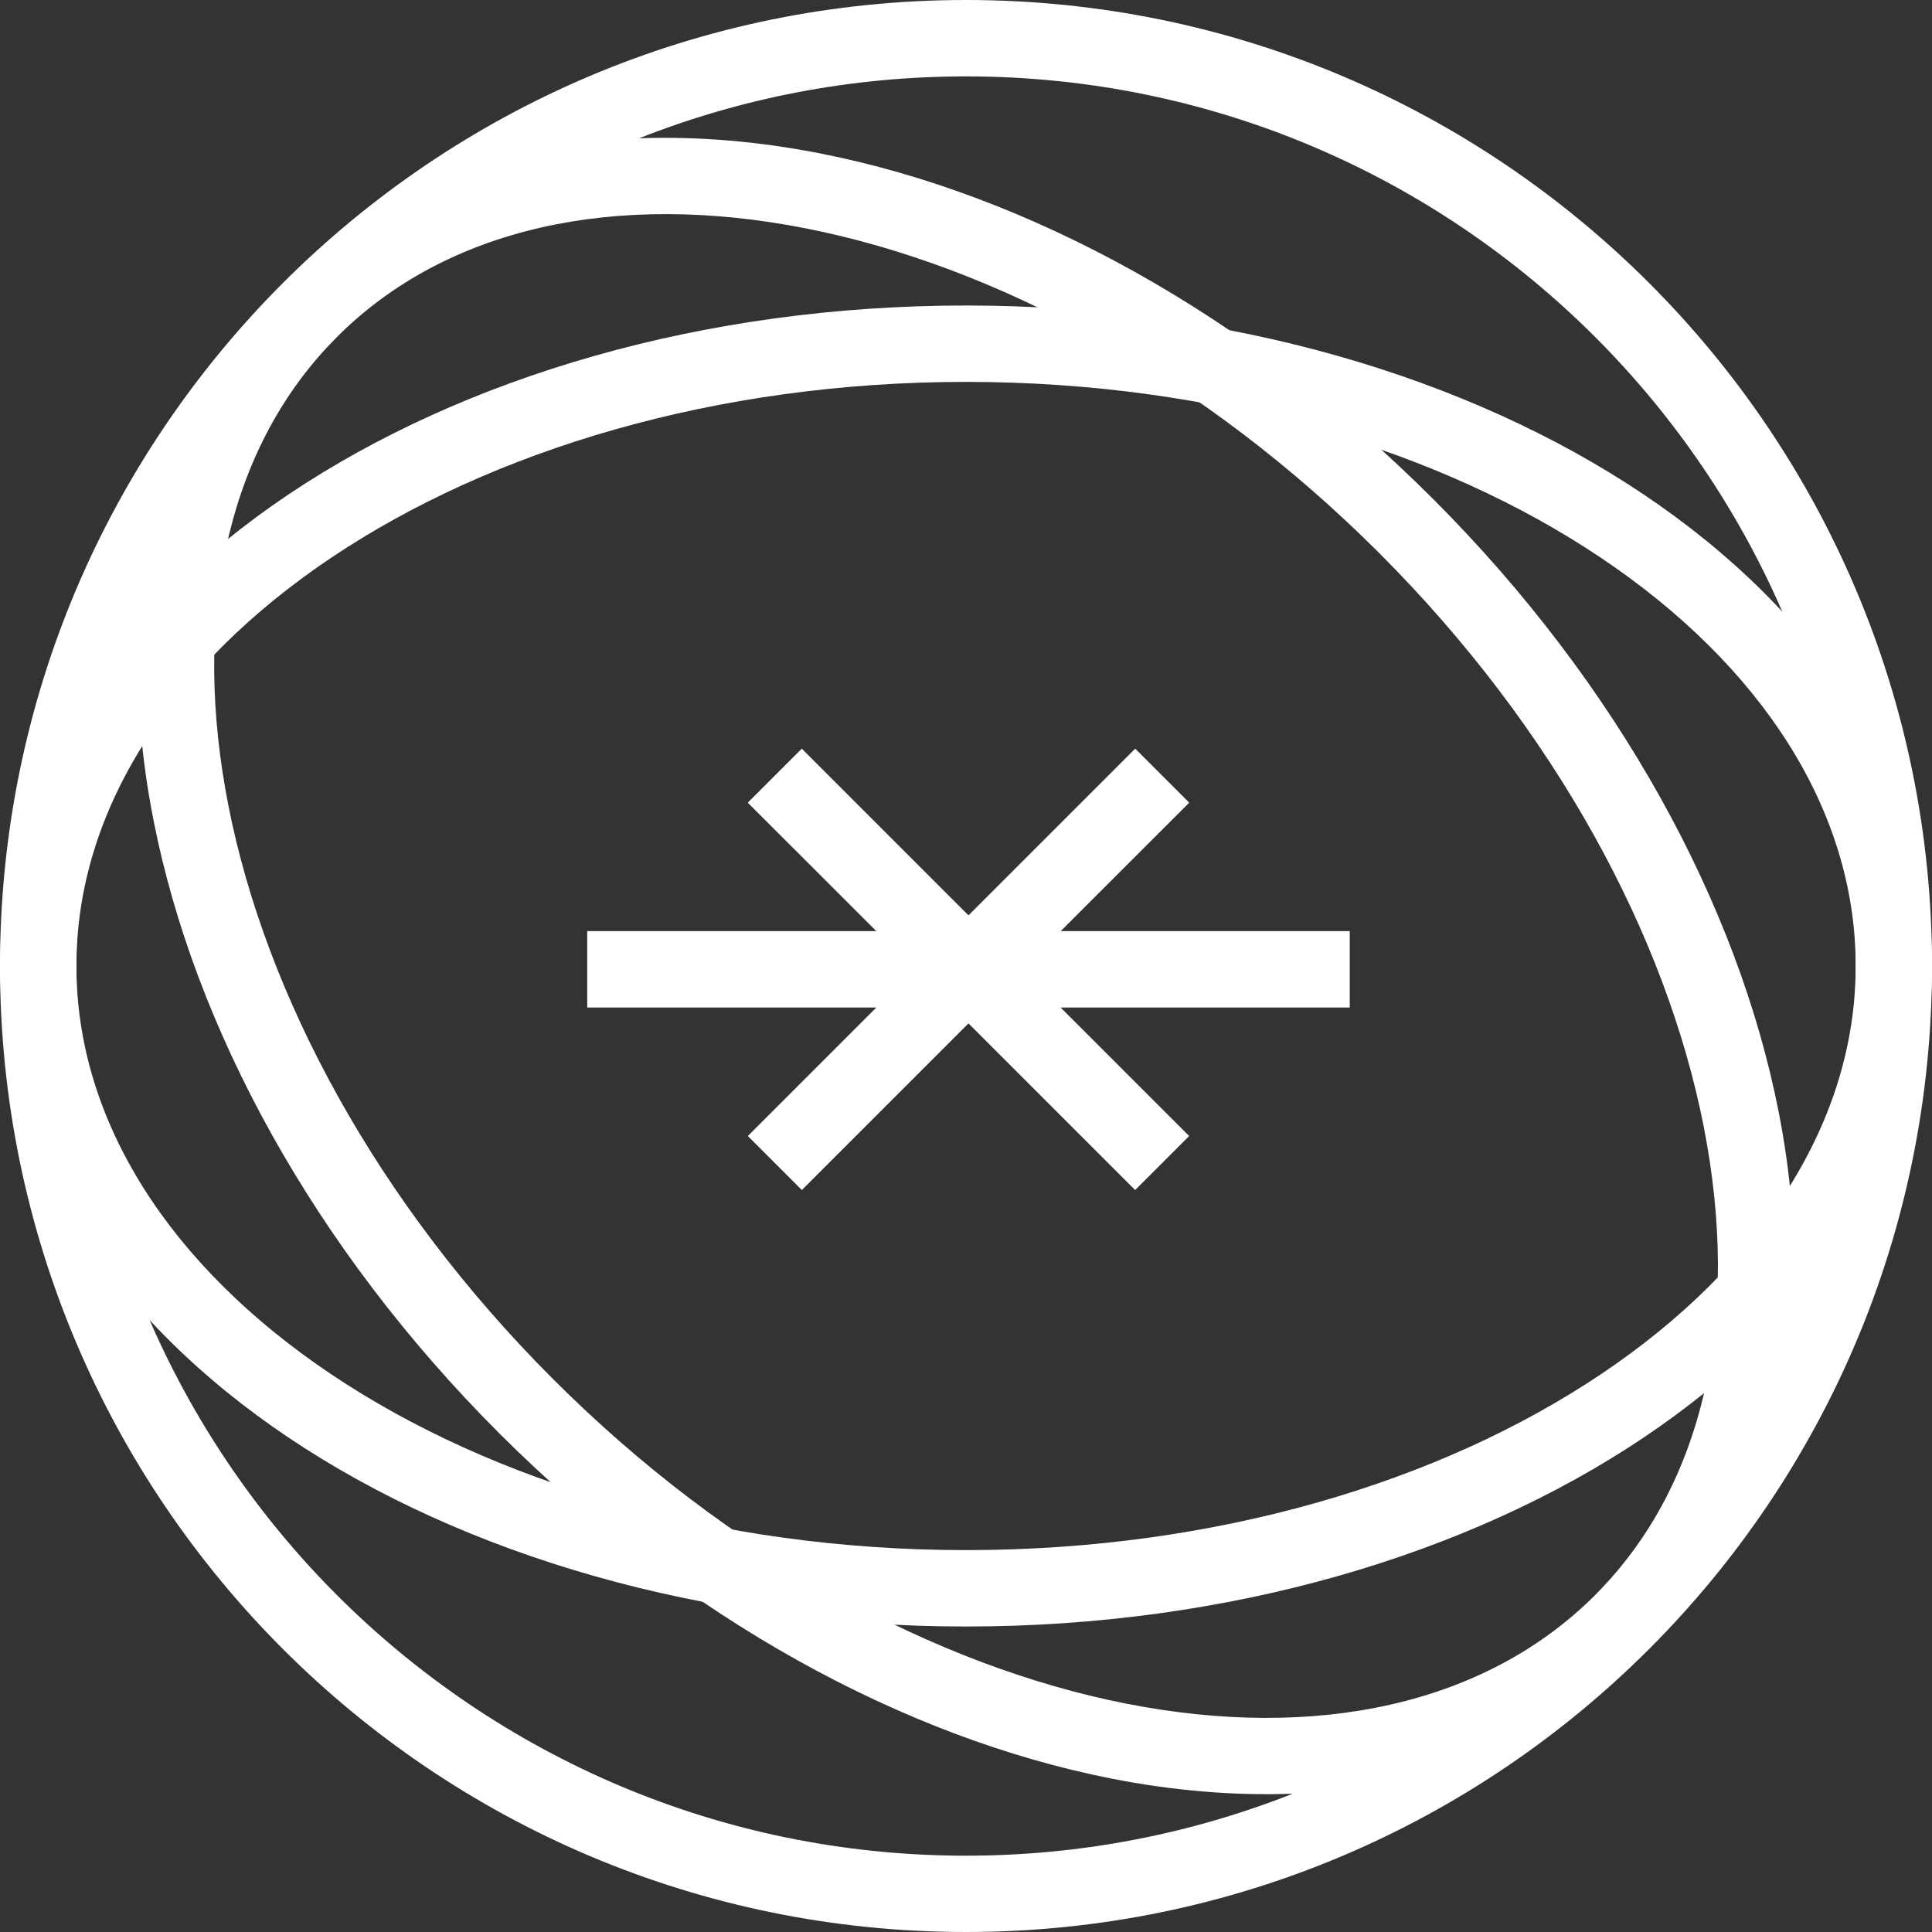 <svg width="24" height="24" viewBox="0 0 24 24" fill="none" xmlns="http://www.w3.org/2000/svg">
<rect x="0" y="0" width="24" height="24" fill="#333333" stroke="none"/>
<g clip-path="url(#clip0_1087_13825)">
<path d="M23.052 12C23.052 5.897 18.104 0.949 12 0.949C10.566 0.949 9.196 1.221 7.939 1.718C8.669 1.691 9.427 1.756 10.195 1.907C12.763 2.413 15.495 3.891 17.802 6.198C20.11 8.506 21.588 11.238 22.094 13.806C22.245 14.573 22.309 15.329 22.282 16.058C22.778 14.802 23.052 13.433 23.052 12ZM10.011 2.837C7.648 2.372 5.549 2.823 4.186 4.186L4.061 4.316C2.796 5.68 2.387 7.721 2.838 10.011C3.303 12.37 4.677 14.938 6.87 17.131C9.063 19.324 11.63 20.698 13.99 21.163C16.353 21.628 18.451 21.178 19.815 19.815C19.821 19.808 19.827 19.802 19.834 19.795C21.182 18.431 21.627 16.342 21.163 13.989C20.698 11.63 19.325 9.062 17.132 6.869C14.938 4.676 12.371 3.302 10.011 2.837ZM14.773 9.971L13.176 11.567H16.767V12.516H13.176L14.772 14.112L14.101 14.783L12.031 12.713L9.961 14.783L9.29 14.112L10.886 12.516H7.295V11.567H10.886L9.289 9.971L9.96 9.3L12.031 11.371L14.102 9.3L14.773 9.971ZM0.949 12C0.949 18.104 5.897 23.052 12 23.052C13.433 23.052 14.802 22.778 16.059 22.282C15.33 22.309 14.573 22.245 13.806 22.094C11.238 21.588 8.507 20.11 6.199 17.802C3.891 15.494 2.414 12.763 1.908 10.194C1.756 9.426 1.692 8.668 1.719 7.937C1.222 9.195 0.949 10.566 0.949 12ZM24 12C24 18.628 18.628 24 12 24C5.373 24 0 18.628 0 12C0 5.373 5.373 0 12 0C18.628 0 24 5.373 24 12Z" fill="white"/>
<path fill-rule="evenodd" clip-rule="evenodd" d="M4.115 6.928C2.115 8.27 0.949 10.072 0.949 12C0.949 13.928 2.115 15.731 4.115 17.072C6.113 18.412 8.899 19.256 12.001 19.256C15.102 19.256 17.889 18.412 19.886 17.072C21.887 15.731 23.052 13.928 23.052 12C23.052 10.072 21.887 8.27 19.886 6.928C17.889 5.588 15.102 4.744 12.001 4.744C8.899 4.744 6.113 5.588 4.115 6.928ZM3.587 6.14C5.761 4.682 8.737 3.795 12.001 3.795C15.264 3.795 18.241 4.682 20.415 6.14C22.586 7.596 24.001 9.659 24.001 12C24.001 14.341 22.586 16.404 20.415 17.86C18.241 19.318 15.264 20.205 12.001 20.205C8.737 20.205 5.761 19.318 3.587 17.86C1.416 16.404 0.001 14.341 0.001 12C0.001 9.659 1.416 7.596 3.587 6.14Z" fill="white"/>
</g>
<defs>
<clipPath id="clip0_1087_13825">
<rect width="24" height="24" fill="white"/>
</clipPath>
</defs>
</svg>
